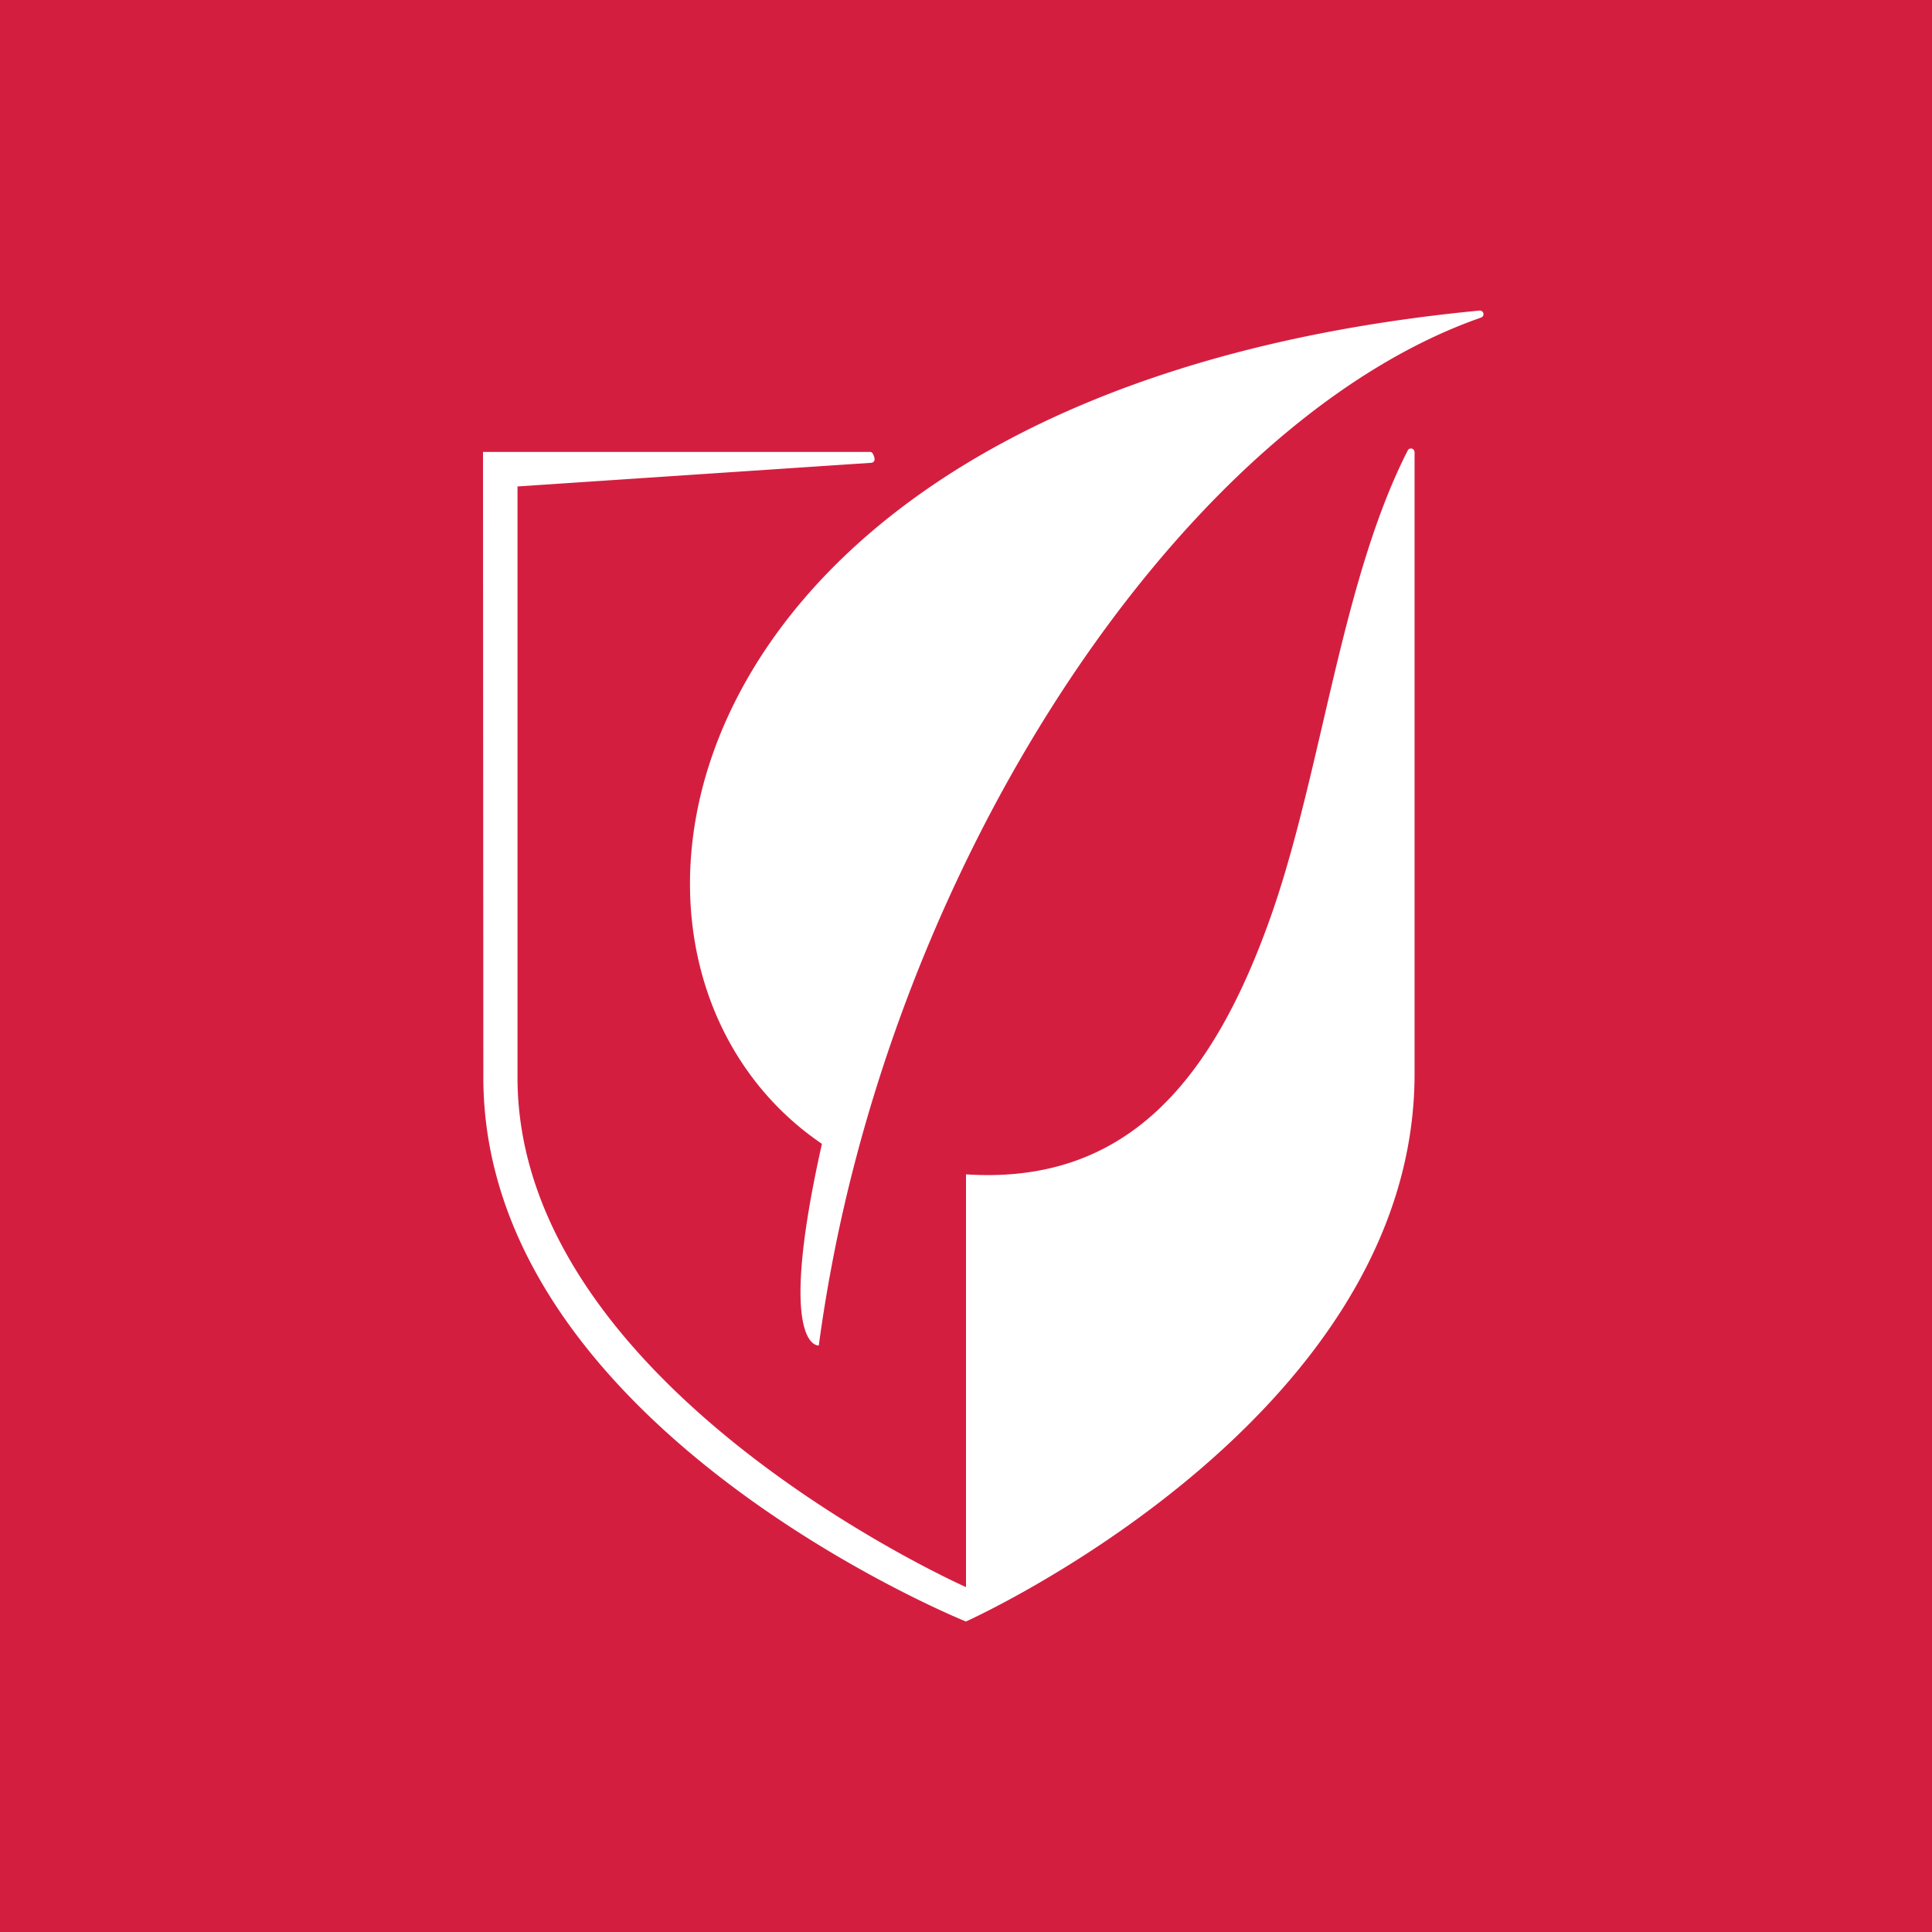 <!-- by TradingView --><svg width="56" height="56" xmlns="http://www.w3.org/2000/svg"><path fill="#D41E40" d="M0 0h56v56H0z"/><path d="M42.899 9.002a.105.105 0 01.101.105c0 .054-.04.097-.093.103l.001.003C35.33 11.87 27.812 22.046 24.775 33.71A44.557 44.557 0 0023.733 39s-1.251.139.091-5.845c-7.784-5.291-4.748-21.868 19.06-24.153L42.889 9 42.894 9h.005v.002zM40.896 13c.057 0 .104.045.104.103h.002v18.022C41.002 41.172 27.998 47 27.998 47S14.01 41.368 14.01 31.228L14 13.1h11.243v.003c.056.003.107.154.107.208a.102.102 0 01-.103.104h-.004L15 14.1v17.128c0 9.013 13 14.775 13 14.775V34.039c4.633.305 7.138-2.686 8.827-7.453.604-1.706 1.055-3.645 1.51-5.6.655-2.818 1.318-5.672 2.461-7.917a.104.104 0 01.098-.069z" fill="#fff"/></svg>